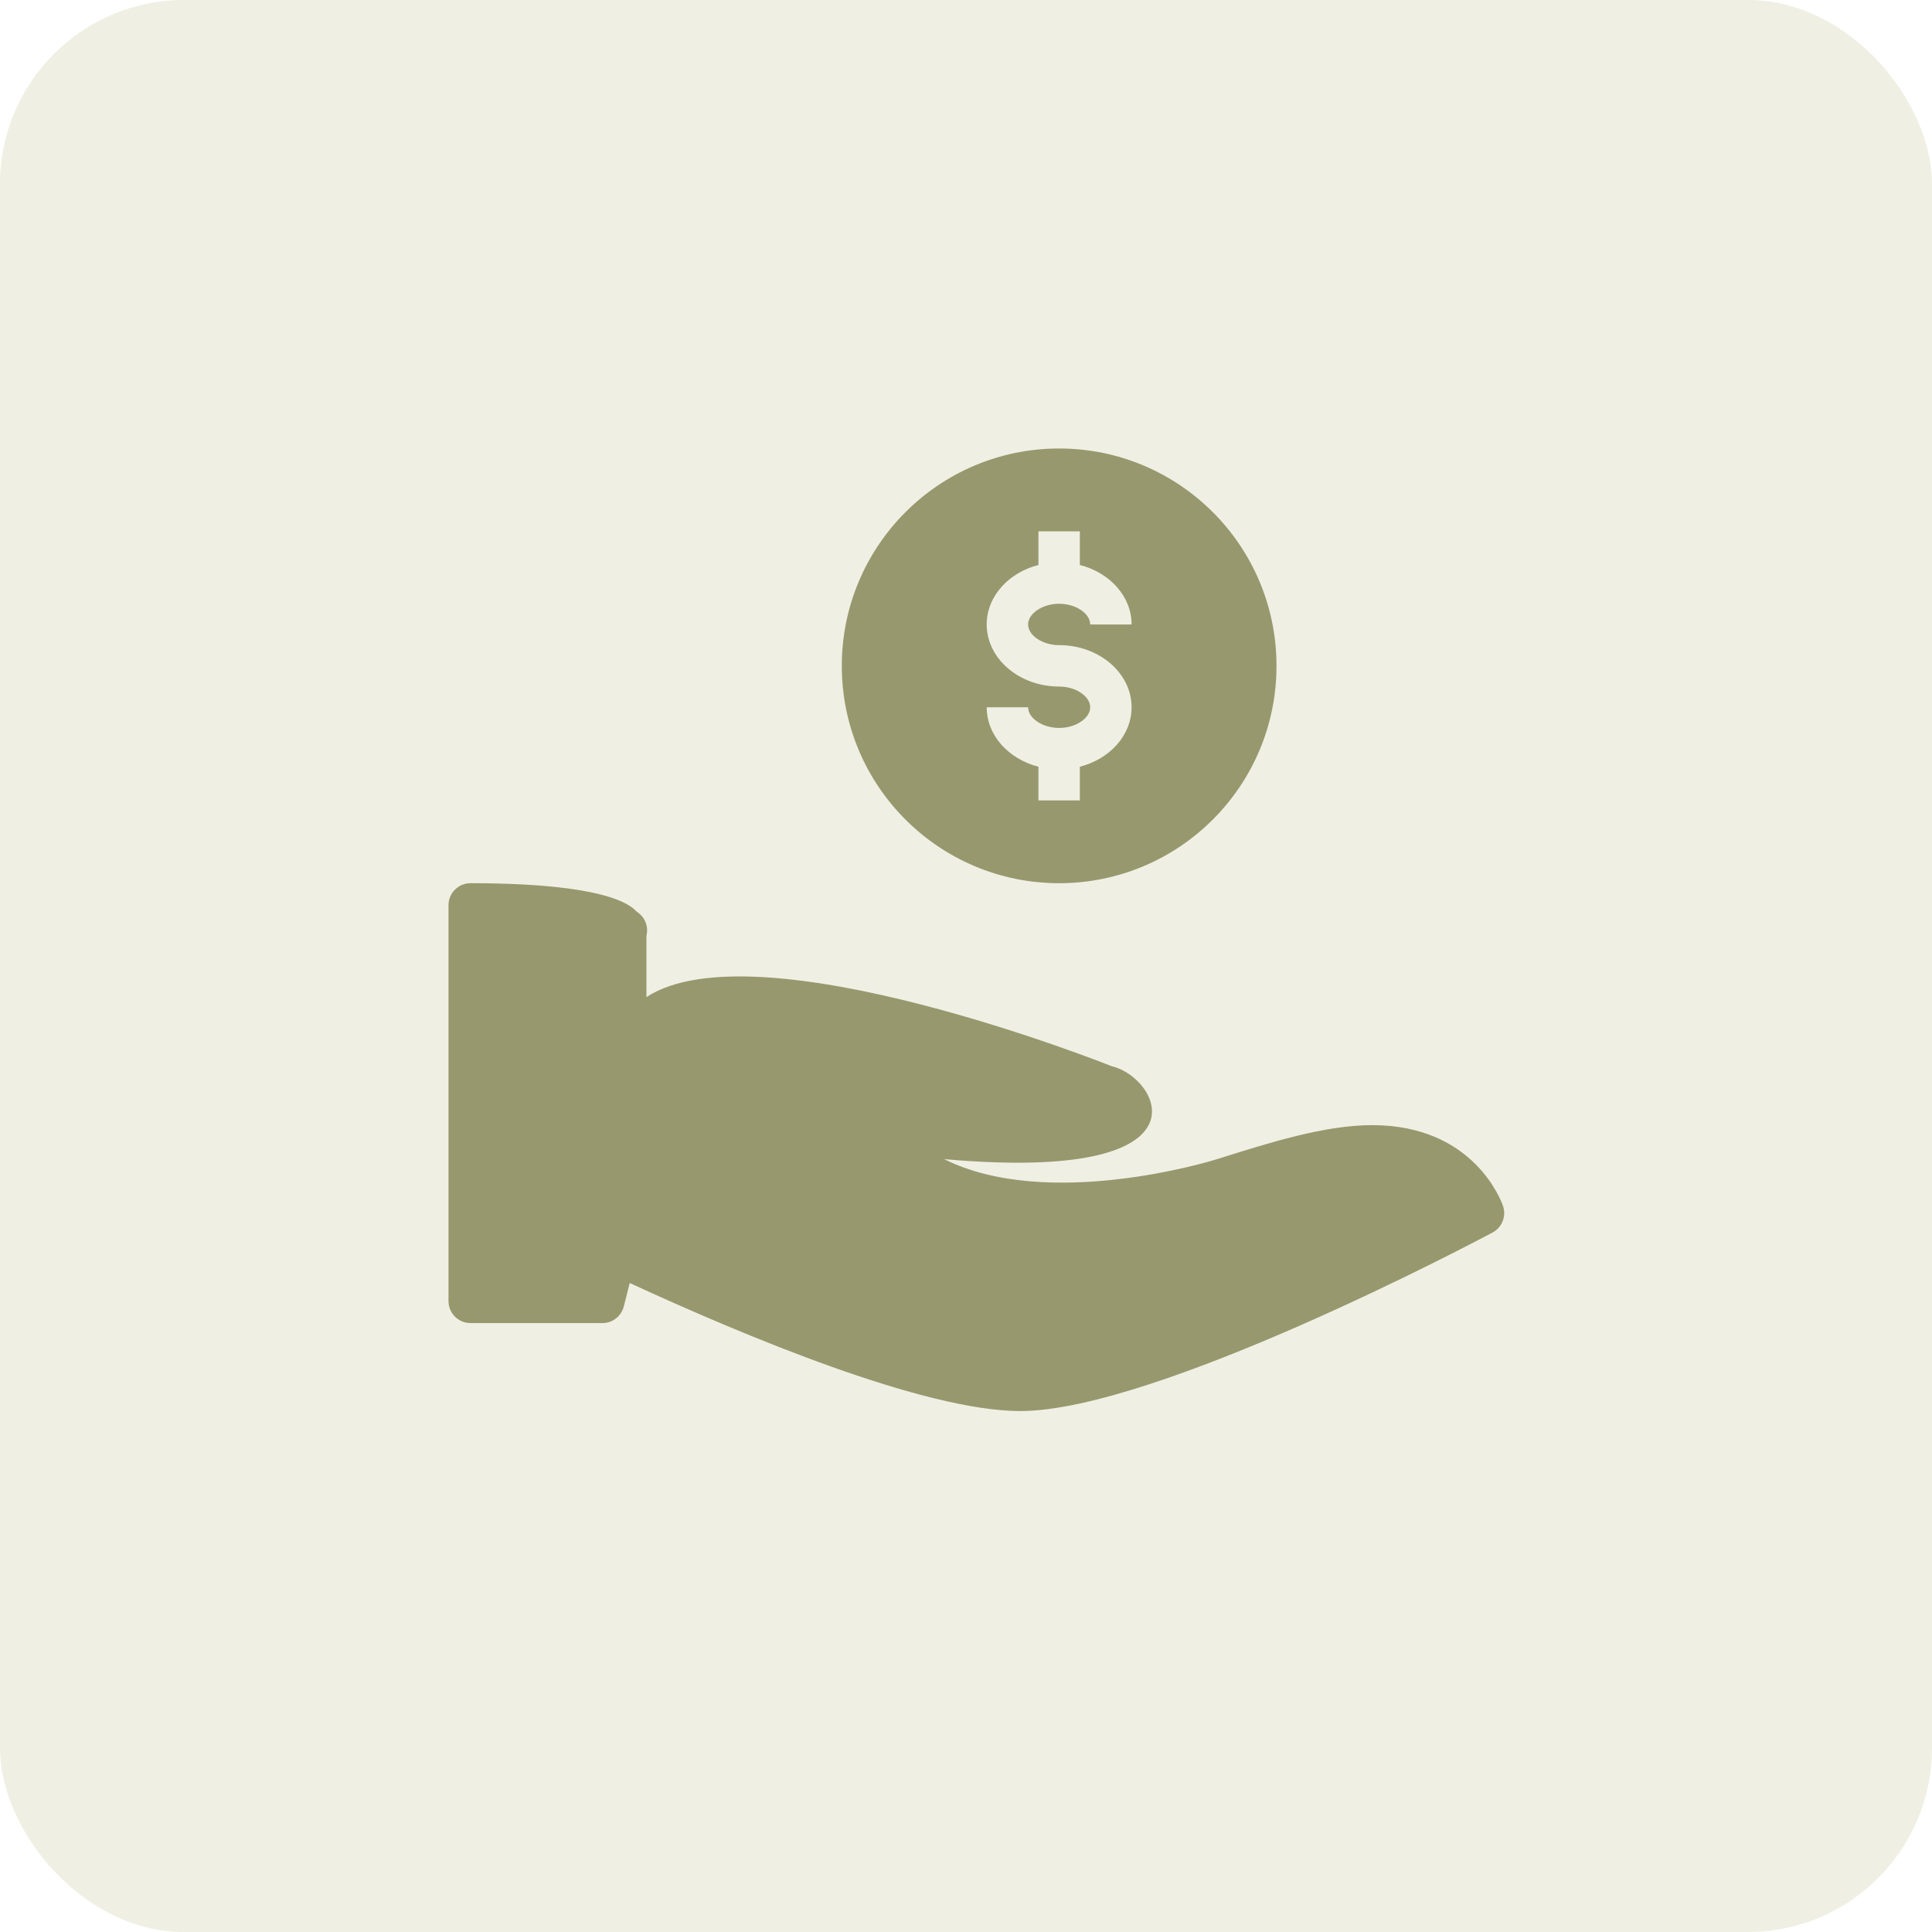 <svg xmlns="http://www.w3.org/2000/svg" width="84" height="84" viewBox="0 0 84 84" fill="none"><rect opacity="0.7" width="84" height="84" rx="8" fill="#E9EAD7"></rect><path fill-rule="evenodd" clip-rule="evenodd" d="M20.456 38.4C26.961 38.4 27.558 39.557 27.701 39.651C28.043 39.874 28.206 40.289 28.106 40.687V43.35C32.951 40.2 48.352 46.363 48.352 46.363C50.401 46.84 52.921 51.45 41.051 50.397C45.551 52.647 52.616 50.493 52.921 50.397C55.222 49.67 57.603 48.919 59.663 48.919C64.124 48.919 65.303 52.298 65.351 52.441C65.498 52.883 65.306 53.368 64.894 53.588C64.299 53.904 50.27 61.35 44.362 61.35C40.168 61.35 32.319 58.062 27.379 55.783L27.121 56.803C27.012 57.228 26.632 57.525 26.194 57.525H20.456C19.928 57.525 19.5 57.096 19.5 56.569V39.356C19.5 38.828 19.928 38.4 20.456 38.4Z" fill="#97986E"></path><path d="M46.049 19.5C51.268 19.5 55.5 23.732 55.5 28.951C55.5 34.17 51.268 38.4 46.049 38.4C40.83 38.4 36.6 34.17 36.6 28.951C36.6 23.732 40.83 19.5 46.049 19.5ZM45.15 23.101V24.564C43.851 24.896 42.9 25.93 42.9 27.15C42.901 28.639 44.314 29.85 46.051 29.85C46.77 29.85 47.4 30.271 47.4 30.75C47.4 31.229 46.77 31.65 46.051 31.65C45.332 31.65 44.7 31.229 44.7 30.75H42.9C42.9 31.971 43.851 33.003 45.15 33.336V34.8H46.95V33.336C48.25 33.003 49.2 31.971 49.2 30.75C49.2 29.261 47.787 28.05 46.051 28.05C45.332 28.05 44.7 27.63 44.7 27.15C44.7 26.671 45.332 26.25 46.051 26.25C46.77 26.25 47.4 26.671 47.4 27.15H49.2C49.2 25.93 48.25 24.896 46.95 24.564V23.101H45.15Z" fill="#97986E"></path></svg>